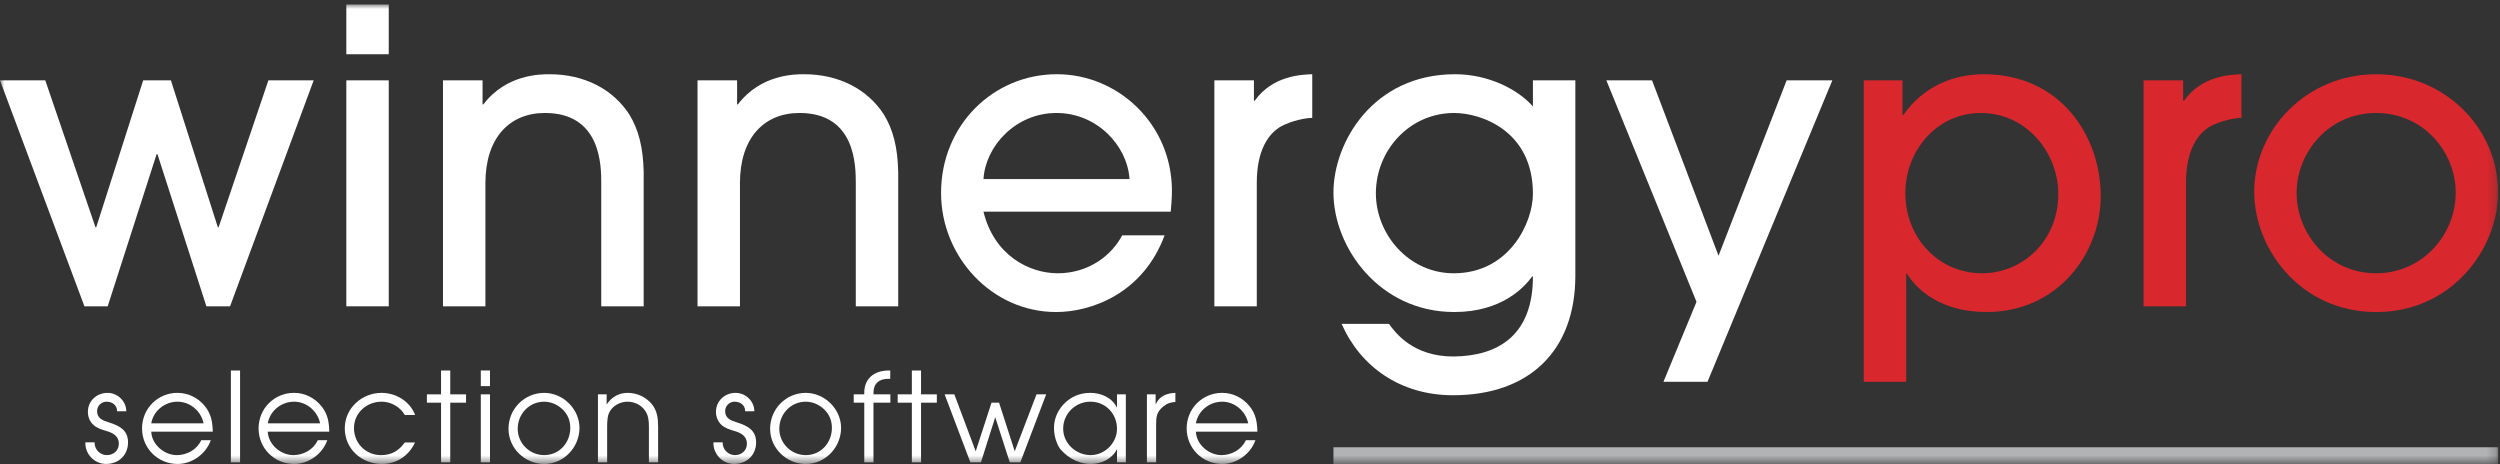 <?xml version="1.0" encoding="UTF-8"?>
<svg width="280px" height="52px" viewBox="0 0 280 52" version="1.1" xmlns="http://www.w3.org/2000/svg" xmlns:xlink="http://www.w3.org/1999/xlink">
    <rect x="0" y="0" width="280" height="52" fill="#333333" stroke="none"/>
    <!-- Generator: Sketch 49 (51002) - http://www.bohemiancoding.com/sketch -->
    <title>Components/Branding/winnergypro-logo</title>
    <desc>Created with Sketch.</desc>
    <defs>
        <polygon id="path-1" points="0 51.463 279.792 51.463 279.792 0.001 0 0.001"></polygon>
    </defs>
    <g id="Symbols" stroke="none" stroke-width="1" fill="none" fill-rule="evenodd">
        <g id="Components/Branding/winnergypro-logo">
            <g transform="translate(0, 0.5)">
                <path d="M10.594,49.041 C10.566,49.821 11.193,50.473 11.972,50.473 C12.711,50.473 13.31,49.958 13.31,49.207 C13.31,48.289 12.586,47.956 11.833,47.747 C11.346,47.593 10.832,47.438 10.455,47.079 C10.051,46.715 9.843,46.172 9.843,45.631 C9.843,44.39 10.846,43.501 12.043,43.501 C13.185,43.501 14.144,44.446 14.144,45.56 L13.114,45.56 C13.114,44.892 12.598,44.489 11.93,44.489 C11.346,44.489 10.874,44.961 10.874,45.546 C10.874,46.382 11.541,46.604 12.21,46.813 C13.351,47.176 14.34,47.66 14.34,49.041 C14.34,50.473 13.296,51.462 11.875,51.462 C10.58,51.462 9.496,50.334 9.564,49.041 L10.594,49.041 Z" id="Fill-1" fill="#FFFFFF"></path>
                <path d="M16.939,47.844 C16.994,49.292 18.4,50.474 19.807,50.474 C20.935,50.474 22.077,49.848 22.536,48.804 L23.609,48.804 C23.078,50.335 21.52,51.463 19.904,51.463 C17.677,51.463 15.909,49.709 15.909,47.481 C15.909,45.268 17.663,43.5 19.876,43.5 C21.074,43.5 22.173,44.042 22.939,44.976 C23.65,45.854 23.803,46.745 23.83,47.844 L16.939,47.844 Z M22.8,46.911 C22.536,45.561 21.298,44.489 19.89,44.489 C18.457,44.489 17.189,45.503 16.939,46.911 L22.8,46.911 Z" id="Fill-3" fill="#FFFFFF"></path>
                <mask id="mask-2" fill="white">
                    <use xlink:href="#path-1"></use>
                </mask>
                <g id="Clip-6"></g>
                <polygon id="Fill-5" fill="#FFFFFF" mask="url(#mask-2)" points="25.857 51.282 26.888 51.282 26.888 40.996 25.857 40.996"></polygon>
                <path d="M29.989,47.844 C30.045,49.292 31.45,50.474 32.857,50.474 C33.985,50.474 35.126,49.848 35.586,48.804 L36.657,48.804 C36.129,50.335 34.57,51.463 32.954,51.463 C30.726,51.463 28.96,49.709 28.96,47.481 C28.96,45.268 30.713,43.5 32.927,43.5 C34.124,43.5 35.223,44.042 35.988,44.976 C36.7,45.854 36.853,46.745 36.88,47.844 L29.989,47.844 Z M35.85,46.911 C35.586,45.561 34.348,44.489 32.94,44.489 C31.508,44.489 30.239,45.503 29.989,46.911 L35.85,46.911 Z" id="Fill-7" fill="#FFFFFF" mask="url(#mask-2)"></path>
                <path d="M46.481,49.054 C45.797,50.543 44.42,51.463 42.777,51.463 C40.507,51.463 38.615,49.792 38.615,47.469 C38.615,45.211 40.537,43.501 42.735,43.501 C44.35,43.501 45.91,44.446 46.495,45.978 L45.338,45.978 C44.811,45.073 43.794,44.488 42.75,44.488 C41.065,44.488 39.645,45.741 39.645,47.453 C39.645,49.14 40.968,50.474 42.666,50.474 C43.849,50.474 44.67,49.988 45.338,49.054 L46.481,49.054 Z" id="Fill-8" fill="#FFFFFF" mask="url(#mask-2)"></path>
                <polygon id="Fill-9" fill="#FFFFFF" mask="url(#mask-2)" points="49.398 44.601 47.812 44.601 47.812 43.667 49.398 43.667 49.398 40.996 50.428 40.996 50.428 43.667 52.197 43.667 52.197 44.601 50.428 44.601 50.428 51.282 49.398 51.282"></polygon>
                <path d="M53.85,42.747 L54.879,42.747 L54.879,40.993 L53.85,40.993 L53.85,42.747 Z M53.85,51.282 L54.879,51.282 L54.879,43.667 L53.85,43.667 L53.85,51.282 Z" id="Fill-10" fill="#FFFFFF" mask="url(#mask-2)"></path>
                <path d="M64.901,47.427 C64.901,49.597 63.147,51.464 60.948,51.464 C58.791,51.464 56.952,49.71 56.952,47.523 C56.952,45.31 58.72,43.501 60.948,43.501 C63.064,43.501 64.901,45.31 64.901,47.427 M57.983,47.523 C57.983,49.153 59.319,50.473 60.948,50.473 C62.646,50.473 63.872,49.084 63.872,47.427 C63.872,46.591 63.592,45.909 62.979,45.324 C62.438,44.811 61.699,44.489 60.948,44.489 C59.263,44.489 57.983,45.867 57.983,47.523" id="Fill-11" fill="#FFFFFF" mask="url(#mask-2)"></path>
                <path d="M66.969,43.668 L67.944,43.668 L67.944,44.768 L67.971,44.768 C68.529,43.947 69.308,43.501 70.311,43.501 C71.326,43.501 72.331,43.947 73.011,44.768 C73.595,45.504 73.708,46.312 73.708,47.273 L73.708,51.282 L72.677,51.282 L72.677,47.273 C72.677,46.618 72.622,46.006 72.231,45.464 C71.772,44.824 71.048,44.49 70.269,44.49 C69.558,44.49 68.821,44.838 68.402,45.421 C68,45.966 68.014,46.632 68,47.273 L68,51.282 L66.969,51.282 L66.969,43.668 Z" id="Fill-12" fill="#FFFFFF" mask="url(#mask-2)"></path>
                <path d="M80.937,49.041 C80.911,49.821 81.537,50.473 82.315,50.473 C83.055,50.473 83.653,49.958 83.653,49.207 C83.653,48.289 82.928,47.956 82.176,47.747 C81.689,47.593 81.174,47.438 80.799,47.079 C80.397,46.715 80.187,46.172 80.187,45.631 C80.187,44.39 81.188,43.501 82.385,43.501 C83.528,43.501 84.488,44.446 84.488,45.56 L83.459,45.56 C83.459,44.892 82.942,44.489 82.274,44.489 C81.689,44.489 81.217,44.961 81.217,45.546 C81.217,46.382 81.886,46.604 82.553,46.813 C83.693,47.176 84.684,47.66 84.684,49.041 C84.684,50.473 83.639,51.462 82.218,51.462 C80.924,51.462 79.84,50.334 79.909,49.041 L80.937,49.041 Z" id="Fill-13" fill="#FFFFFF" mask="url(#mask-2)"></path>
                <path d="M94.201,47.427 C94.201,49.597 92.447,51.464 90.247,51.464 C88.091,51.464 86.253,49.71 86.253,47.523 C86.253,45.31 88.021,43.501 90.247,43.501 C92.364,43.501 94.201,45.31 94.201,47.427 M87.282,47.523 C87.282,49.153 88.619,50.473 90.247,50.473 C91.946,50.473 93.172,49.084 93.172,47.427 C93.172,46.591 92.893,45.909 92.28,45.324 C91.738,44.811 90.998,44.489 90.247,44.489 C88.562,44.489 87.282,45.867 87.282,47.523" id="Fill-14" fill="#FFFFFF" mask="url(#mask-2)"></path>
                <path d="M96.798,44.601 L95.616,44.601 L95.616,43.667 L96.798,43.667 C96.729,41.954 97.843,41.01 99.513,40.996 L99.708,40.996 L99.708,41.926 L99.513,41.926 C98.455,41.926 97.829,42.44 97.829,43.516 L97.829,43.667 L99.723,43.667 L99.723,44.601 L97.829,44.601 L97.829,51.282 L96.798,51.282 L96.798,44.601 Z" id="Fill-15" fill="#FFFFFF" mask="url(#mask-2)"></path>
                <polygon id="Fill-16" fill="#FFFFFF" mask="url(#mask-2)" points="102.128 44.601 100.54 44.601 100.54 43.667 102.128 43.667 102.128 40.996 103.157 40.996 103.157 43.667 104.925 43.667 104.925 44.601 103.157 44.601 103.157 51.282 102.128 51.282"></polygon>
                <polygon id="Fill-17" fill="#FFFFFF" mask="url(#mask-2)" points="105.799 43.668 106.885 43.668 109.28 50.044 111.047 44.602 111.897 44.602 113.65 50.044 116.088 43.668 117.172 43.668 114.278 51.282 113.095 51.282 111.466 46.228 109.864 51.282 108.681 51.282"></polygon>
                <path d="M126.093,51.282 L125.104,51.282 L125.104,49.847 L125.076,49.847 C124.52,50.919 123.35,51.463 122.153,51.463 C121.012,51.463 119.773,50.961 118.799,49.847 C118.52,49.542 118.048,48.583 118.048,47.426 C118.048,46.381 118.478,45.449 119.146,44.753 C119.87,44.002 120.831,43.501 122.125,43.501 C123.323,43.501 124.534,44.028 125.076,45.114 L125.104,45.114 L125.104,43.668 L126.093,43.668 L126.093,51.282 Z M119.076,47.509 C119.076,49.18 120.524,50.473 122.153,50.473 C123.74,50.473 125.104,49.11 125.104,47.522 C125.104,45.838 123.824,44.488 122.125,44.488 C120.454,44.488 119.076,45.823 119.076,47.509 Z" id="Fill-18" fill="#FFFFFF" mask="url(#mask-2)"></path>
                <path d="M128.454,43.668 L129.429,43.668 L129.429,44.768 L129.455,44.768 C129.831,43.862 130.709,43.529 131.642,43.501 L131.642,44.518 C131.085,44.56 130.694,44.685 130.264,45.045 C129.554,45.644 129.485,46.159 129.485,47.024 L129.485,51.282 L128.454,51.282 L128.454,43.668 Z" id="Fill-19" fill="#FFFFFF" mask="url(#mask-2)"></path>
                <path d="M133.938,47.844 C133.993,49.292 135.399,50.474 136.806,50.474 C137.932,50.474 139.074,49.848 139.533,48.804 L140.606,48.804 C140.076,50.335 138.516,51.463 136.903,51.463 C134.675,51.463 132.907,49.709 132.907,47.481 C132.907,45.268 134.661,43.5 136.875,43.5 C138.071,43.5 139.171,44.042 139.937,44.976 C140.647,45.854 140.8,46.745 140.828,47.844 L133.938,47.844 Z M139.797,46.911 C139.533,45.561 138.294,44.489 136.889,44.489 C135.455,44.489 134.188,45.503 133.938,46.911 L139.797,46.911 Z" id="Fill-20" fill="#FFFFFF" mask="url(#mask-2)"></path>
                <polygon id="Fill-21" fill="#FFFFFF" mask="url(#mask-2)" points="25.766 33.808 23.116 33.808 17.635 16.768 17.542 16.768 12.061 33.808 9.456 33.808 0 8.499 5.071 8.499 10.69 24.944 10.781 24.944 16.036 8.499 19.141 8.499 24.396 24.944 24.488 24.944 30.06 8.499 35.132 8.499"></polygon>
                <path d="M38.789,5.575 L43.54,5.575 L43.54,0.001 L38.789,0.001 L38.789,5.575 Z M38.789,33.807 L43.54,33.807 L43.54,8.499 L38.789,8.499 L38.789,33.807 Z" id="Fill-22" fill="#FFFFFF" mask="url(#mask-2)"></path>
                <path d="M67.341,33.808 L67.341,20.057 C67.341,18.093 67.341,12.153 61.035,12.153 C57.06,12.153 54.366,14.94 54.366,20.012 L54.366,33.808 L49.614,33.808 L49.614,8.499 L54.046,8.499 L54.046,11.194 L54.138,11.194 C56.696,7.814 60.533,7.814 61.539,7.814 C65.467,7.814 68.666,9.504 70.493,12.336 C71.498,13.98 72.045,15.99 72.092,18.823 L72.092,33.808 L67.341,33.808 Z" id="Fill-23" fill="#FFFFFF" mask="url(#mask-2)"></path>
                <path d="M95.849,33.808 L95.849,20.057 C95.849,18.093 95.849,12.153 89.544,12.153 C85.57,12.153 82.874,14.94 82.874,20.012 L82.874,33.808 L78.123,33.808 L78.123,8.499 L82.555,8.499 L82.555,11.194 L82.646,11.194 C85.205,7.814 89.042,7.814 90.047,7.814 C93.976,7.814 97.174,9.504 99.001,12.336 C100.007,13.98 100.554,15.99 100.6,18.823 L100.6,33.808 L95.849,33.808 Z" id="Fill-24" fill="#FFFFFF" mask="url(#mask-2)"></path>
                <path d="M110.15,23.209 C111.337,28.098 115.267,30.107 118.464,30.107 C121.982,30.107 124.54,28.052 125.683,25.859 L130.435,25.859 C128.013,32.392 122.211,34.447 118.281,34.447 C111.109,34.447 105.399,28.281 105.399,21.108 C105.399,13.524 111.247,7.813 118.374,7.813 C125.226,7.813 131.211,13.387 131.256,20.789 C131.256,21.61 131.165,22.89 131.12,23.209 L110.15,23.209 Z M126.505,19.554 C126.277,15.854 122.896,12.154 118.327,12.154 C113.759,12.154 110.378,15.854 110.15,19.554 L126.505,19.554 Z" id="Fill-25" fill="#FFFFFF" mask="url(#mask-2)"></path>
                <path d="M136.008,33.808 L136.008,8.499 L140.44,8.499 L140.44,10.783 L140.53,10.783 C142.542,7.951 145.785,7.859 146.972,7.814 L146.972,12.702 C146.242,12.702 144.688,13.021 143.546,13.616 C142.038,14.438 140.76,16.357 140.76,19.967 L140.76,33.808 L136.008,33.808 Z" id="Fill-26" fill="#FFFFFF" mask="url(#mask-2)"></path>
                <path d="M176.439,30.381 C176.439,38.696 171.368,43.767 162.734,43.767 C156.841,43.767 152.363,40.568 150.261,35.772 L155.561,35.772 C156.293,36.778 158.256,39.428 162.779,39.428 C167.805,39.381 171.688,37.052 171.688,30.474 L171.597,30.474 C170.729,31.661 168.216,34.446 162.871,34.446 C154.511,34.446 149.347,27.229 149.347,21.062 C149.347,15.441 153.779,7.814 162.962,7.814 C166.709,7.814 169.998,9.504 171.688,11.423 L171.688,8.499 L176.439,8.499 L176.439,30.381 Z M162.871,12.153 C157.845,12.153 154.098,16.357 154.098,21.153 C154.098,25.721 157.754,30.107 162.824,30.107 C169.038,30.107 171.688,24.443 171.688,21.199 C171.688,14.071 165.795,12.153 162.871,12.153 Z" id="Fill-27" fill="#FFFFFF" mask="url(#mask-2)"></path>
                <polygon id="Fill-28" fill="#FFFFFF" mask="url(#mask-2)" points="191.241 42.259 186.307 42.259 190.008 33.305 179.912 8.498 185.029 8.498 192.475 28.142 200.105 8.498 205.221 8.498"></polygon>
                <path d="M208.74,8.498 L213.081,8.498 L213.081,12.382 L213.172,12.382 C215.455,9.092 218.928,7.813 222.171,7.813 C230.761,7.813 235.283,14.711 235.283,21.473 C235.283,27.867 230.486,34.446 222.492,34.446 C217.192,34.446 214.542,31.752 213.583,30.153 L213.492,30.153 L213.492,42.259 L208.74,42.259 L208.74,8.498 Z M221.852,12.154 C216.871,12.154 213.4,16.447 213.4,21.106 C213.4,26.223 217.192,30.107 221.988,30.107 C226.467,30.107 230.531,26.544 230.531,21.199 C230.531,16.674 227.014,12.154 221.852,12.154 Z" id="Fill-29" fill="#D8272D" mask="url(#mask-2)"></path>
                <path d="M240.081,33.808 L240.081,8.499 L244.512,8.499 L244.512,10.783 L244.604,10.783 C246.614,7.951 249.857,7.859 251.044,7.814 L251.044,12.702 C250.314,12.702 248.76,13.021 247.618,13.616 C246.112,14.438 244.832,16.357 244.832,19.967 L244.832,33.808 L240.081,33.808 Z" id="Fill-30" fill="#D8272D" mask="url(#mask-2)"></path>
                <path d="M266.131,34.447 C257.635,34.447 252.471,27.366 252.471,20.971 C252.471,14.072 258.273,7.815 266.131,7.815 C273.807,7.815 279.791,13.844 279.791,21.061 C279.791,27.23 274.719,34.447 266.131,34.447 M266.131,12.154 C260.787,12.154 257.222,16.586 257.222,21.108 C257.222,25.676 260.832,30.108 266.131,30.108 C271.248,30.108 275.04,25.86 275.04,21.061 C275.04,16.586 271.477,12.154 266.131,12.154" id="Fill-31" fill="#D8272D" mask="url(#mask-2)"></path>
                <polygon id="Fill-32" fill="#B1B3B5" mask="url(#mask-2)" points="149.348 51.463 279.792 51.463 279.792 49.593 149.348 49.593"></polygon>
            </g>
        </g>
    </g>
</svg>